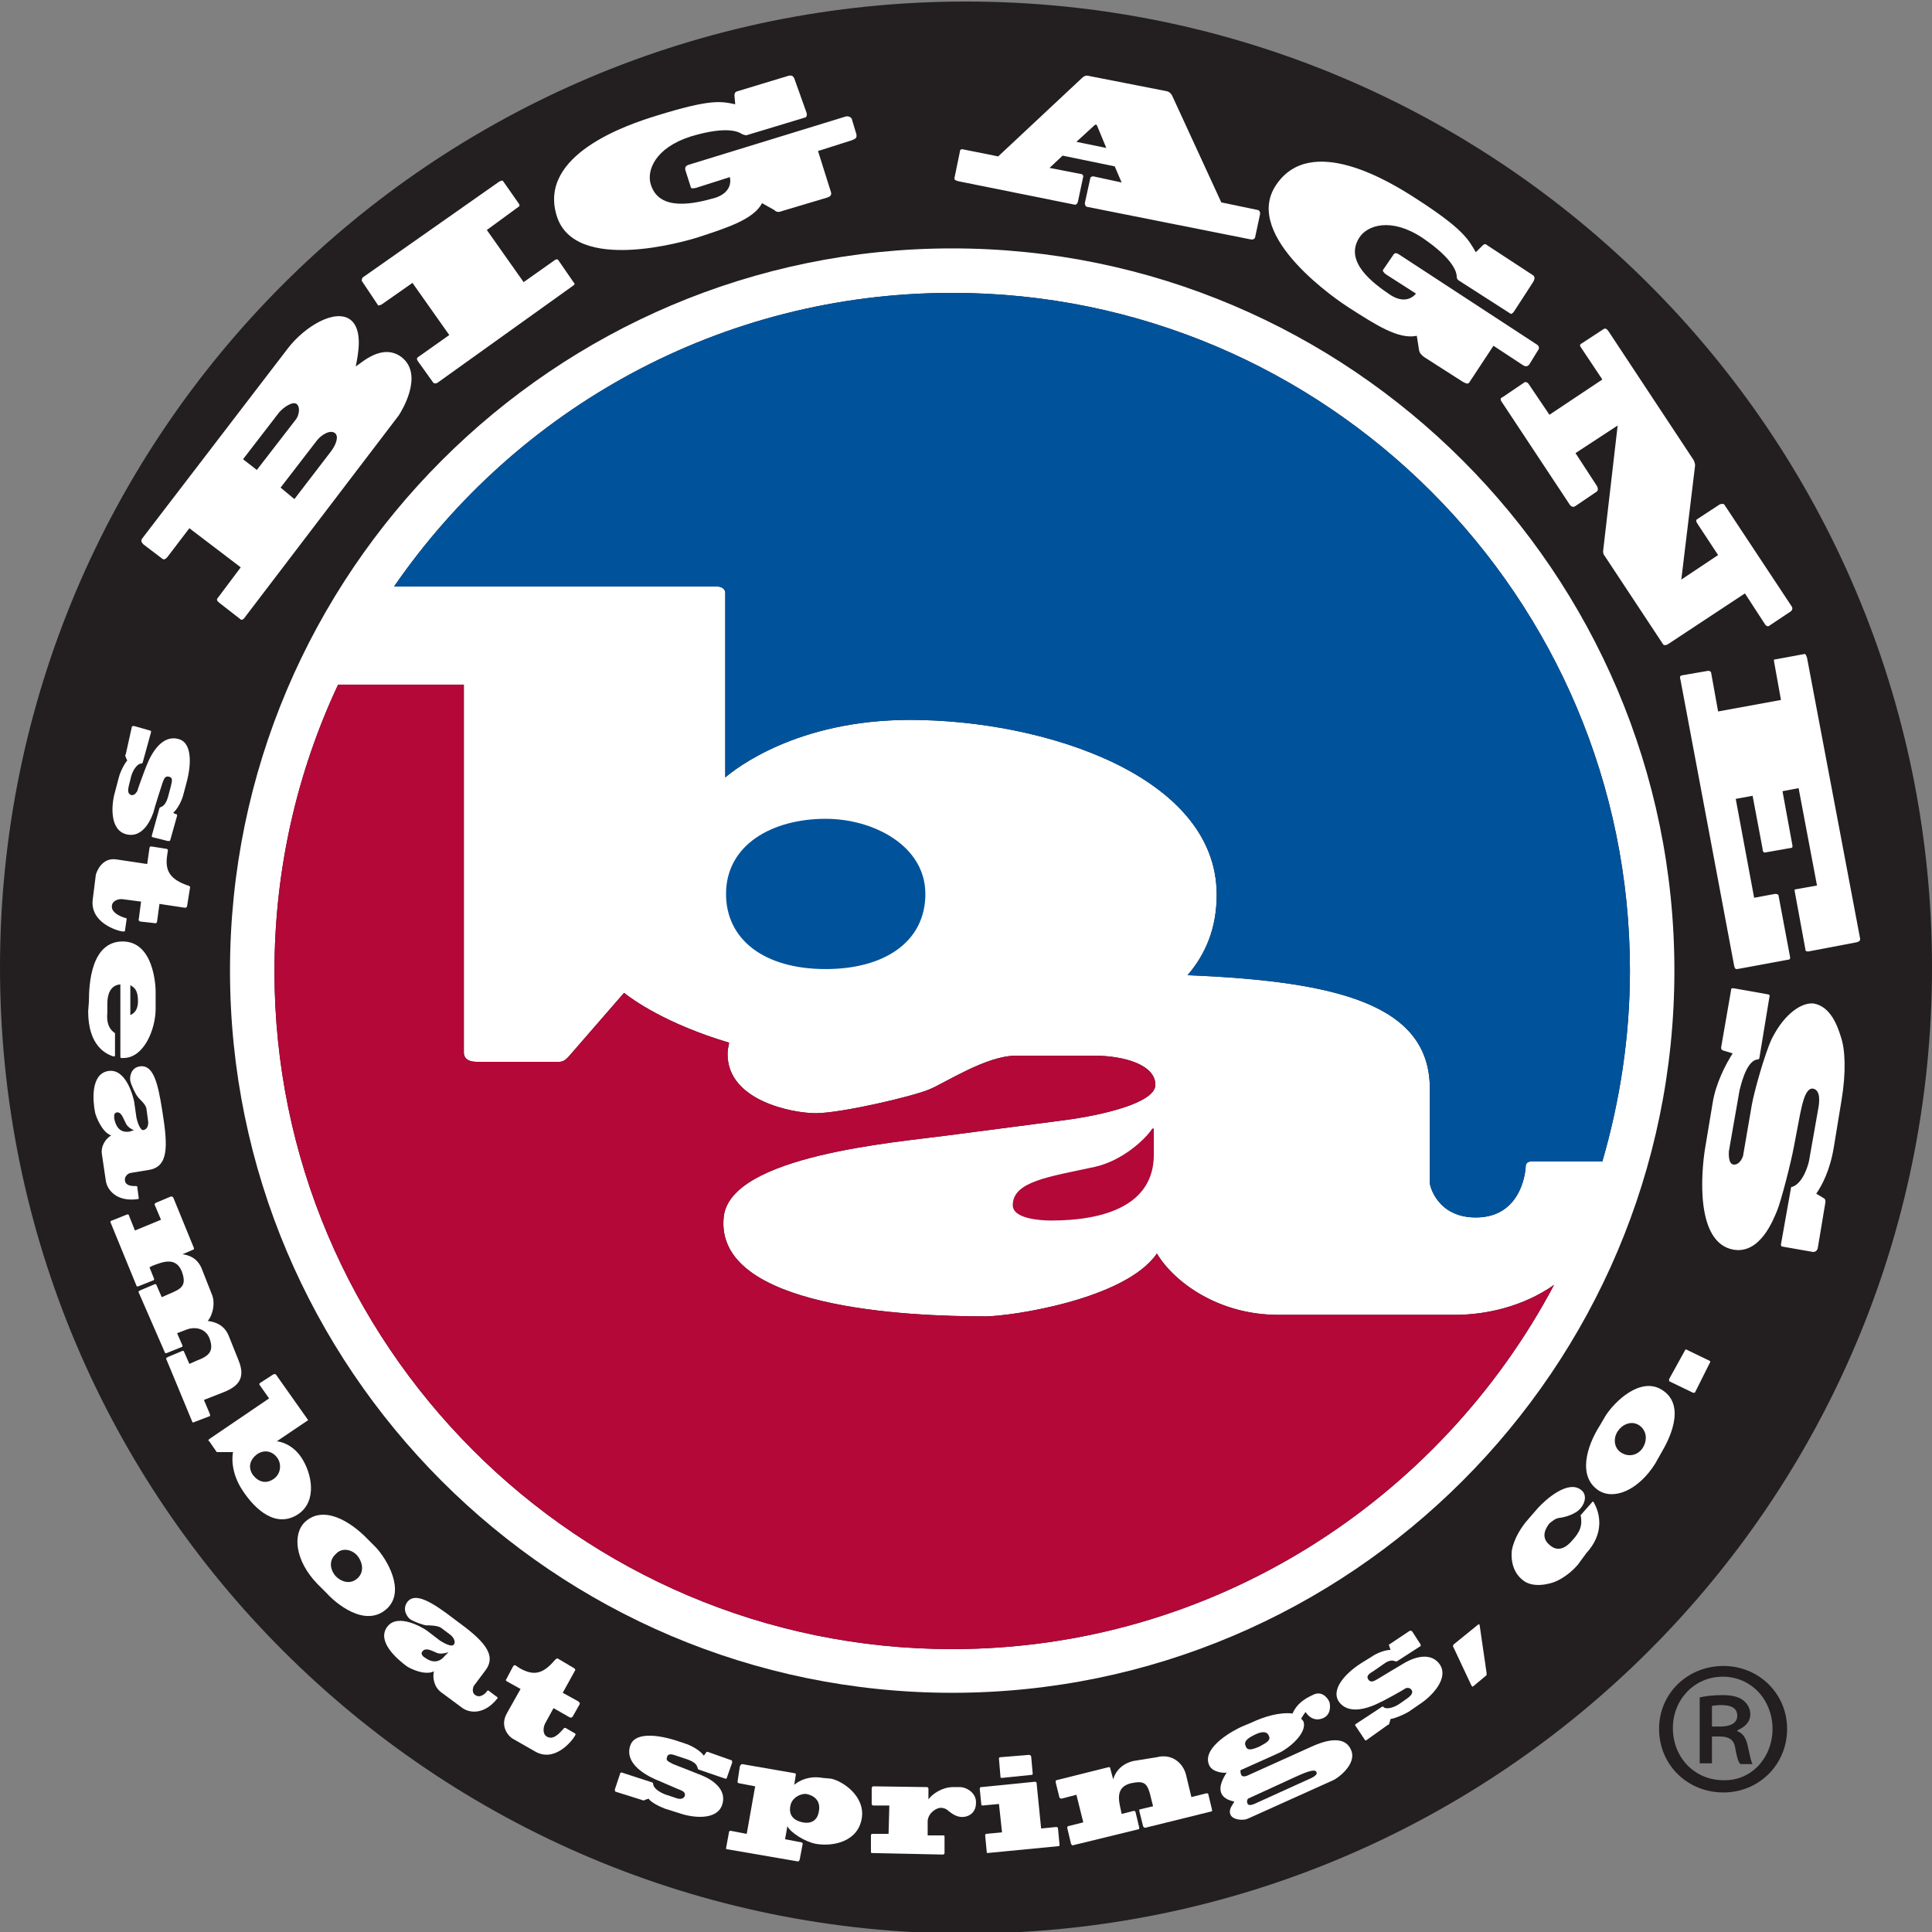 <?xml version="1.0" encoding="utf-8"?>
<!-- Generator: Adobe Illustrator 21.0.2, SVG Export Plug-In . SVG Version: 6.00 Build 0)  -->
<!DOCTYPE svg PUBLIC "-//W3C//DTD SVG 1.1//EN" "http://www.w3.org/Graphics/SVG/1.1/DTD/svg11.dtd">
<svg version="1.1" id="Layer_1" xmlns="http://www.w3.org/2000/svg" xmlns:xlink="http://www.w3.org/1999/xlink" x="0px" y="0px"
	 viewBox="0 0 252 252" style="enable-background:new 0 0 252 252;" xml:space="preserve">
<rect x="0" y="0" width="252" height="252" fill="#808080" stroke="none"/>
<style type="text/css">
	.st0{fill:#231F20;}
	.st1{fill:#FFFFFF;}
	.st2{fill:#00539B;}
	.st3{fill:#B30838;}
</style>
<g>
	<g>
		<g>
			<path class="st0" d="M126,252.2c69.6,0,126-56.4,126-126c0-69.6-56.4-126-126-126C56.4,0.2,0,56.6,0,126.2
				C0,195.8,56.4,252.2,126,252.2"/>
			<path class="st1" d="M31.7,59.9l4.7-6.1c0.6-0.7,1.8-1.5,2.3-1.1c0.5,0.4,0.3,1.5-0.1,2l-5.1,6.6L31.7,59.9z M52,54.2
				c0.4-0.6,3.3-5.3,0.4-7.6c-2.5-1.9-5.2,0.7-6,1.2c0.3-1.5,1-4.8-0.7-6.1c-2-1.5-6,0.9-8.2,3.8L18.5,70.3
				c-0.1,0.2-0.1,0.4,0.2,0.7l2.5,1.9c0.2,0.1,0.3,0.1,0.6-0.2l2.9-3.8l6.7,5.1l-3,4c-0.2,0.2-0.1,0.4,0.3,0.7l2.7,2.1
				c0.1,0.1,0.3,0,0.4-0.1L52,54.2z M36.6,63.6l4.7-6.1c0.6-0.8,1.8-1.5,2.4-1c0.5,0.4,0.2,1.5-0.7,2.6l-4.6,6L36.6,63.6z"/>
			<path class="st1" d="M47.3,36.8c-0.2-0.2-0.1-0.4,0-0.6l17.8-12.5c0.2-0.1,0.4-0.2,0.5-0.1l2.1,3c0.1,0.2,0.1,0.3-0.1,0.4
				L63.5,30l4.8,6.8l4.1-2.9c0.2-0.1,0.3-0.1,0.4,0l2,2.9c0.2,0.2,0.2,0.3-0.1,0.5L57.1,49.9c-0.3,0.2-0.5,0.1-0.6,0l-2-2.8
				c-0.2-0.3-0.1-0.4,0-0.5l4.1-2.9l-4.8-6.8l-4,2.8c-0.2,0.1-0.4,0.2-0.5,0.1L47.3,36.8z"/>
			<path class="st1" d="M105.2,14.7c0.1,0.3,0,0.5-0.1,0.6l-7.6,2.3c-0.2,0.1-0.4,0-0.7-0.1c-0.3-0.2-1.7-1.2-6.7,0.3
				c-4.7,1.5-5.8,4.5-5.2,6.3c1.1,3.5,5.6,2.5,8.4,1.7c1.8-0.6,2.1-1.8,1.9-2.7l-4.4,1.4c-0.4,0.1-0.7,0.1-0.7-0.1l-0.7-2.2
				c-0.1-0.4,0.1-0.6,0.4-0.7l20.5-6.3c0.4-0.1,0.7,0.1,0.8,0.3l0.6,2c0.1,0.5-0.1,0.6-0.6,0.8l-4.4,1.4l1.7,5.4
				c0.1,0.4-0.2,0.6-0.6,0.7l-5.7,1.7c-0.5,0.2-0.8,0.2-1.1-0.1l-1.6-0.9c-1.1,2.1-4.5,3.2-8.5,4.5c-1.3,0.4-16,4.8-18.3-2.9
				c-2.4-7.9,9.1-11.8,13-13c7.1-2.2,8.4-1.9,10.3-1.5l-0.1-1.1c0-0.2,0-0.5,0.4-0.6l6.6-2c0.4-0.1,0.7-0.1,0.9,0.6L105.2,14.7z"/>
			<path class="st1" d="M163,31.2c0.4,0.1,0.6,0,0.7-0.2l0.6-2.8c0.1-0.3,0.1-0.7-0.2-0.8l-4.8-1l-6.4-13.9
				c-0.1-0.2-0.3-0.5-0.7-0.6L142,9.9c-0.3-0.1-0.6,0-0.9,0.3l-10.9,10.2l-4.5-0.9c-0.3-0.1-0.5,0-0.5,0.3l-0.7,3.4
				c-0.1,0.3,0.3,0.4,0.8,0.5l14.9,3c0.2,0,0.3-0.1,0.4-0.4l0.7-3.3c0-0.1-0.1-0.3-0.3-0.3l-4.1-0.8l1.7-1.6l6.8,1.4l0.9,2.1
				l-3.7-0.8c-0.2,0-0.4,0.1-0.4,0.3l-0.7,3.2c0,0.2,0.1,0.5,0.4,0.5L163,31.2z M142.8,16.3c0.1-0.1,0.3,0,0.3,0.1l1.2,2.9l-3.9-0.8
				L142.8,16.3z"/>
			<path class="st1" d="M197.5,40.6c-0.2,0.3-0.4,0.4-0.5,0.3l-6.7-4.3c-0.2-0.1-0.3-0.3-0.3-0.6c0-0.3-0.2-2.1-4.5-5
				c-4.1-2.7-7.2-1.6-8.2,0c-2,3.1,1.7,5.9,4.1,7.5c1.6,1,2.7,0.5,3.3-0.2l-3.9-2.5c-0.3-0.2-0.5-0.5-0.4-0.6l1.3-1.9
				c0.2-0.4,0.5-0.3,0.8-0.1l17.9,11.7c0.4,0.2,0.4,0.6,0.2,0.8l-1.1,1.8c-0.3,0.4-0.6,0.3-0.9,0.1l-3.8-2.5l-3.1,4.7
				c-0.2,0.4-0.5,0.2-0.9,0l-5-3.2c-0.4-0.3-0.6-0.5-0.7-0.9l-0.3-1.9c-2.4,0.5-5.3-1.4-8.9-3.7c-1.1-0.7-13.9-9.2-9.5-15.9
				c4.5-6.9,14.9-0.5,18.3,1.7c6.2,4,6.8,5.3,7.8,7l0.8-0.8c0.2-0.2,0.4-0.4,0.7-0.1l5.8,3.8c0.4,0.2,0.5,0.5,0.1,1.1L197.5,40.6z"
				/>
			<path class="st1" d="M220.9,60c0.1,0.2,0.2,0.5,0.2,0.7l-1.8,14.9l4.8-3.2l-2.7-4.1c-0.2-0.3-0.2-0.5,0-0.6l2.9-1.9
				c0.2-0.1,0.5-0.1,0.6,0l8.8,13.3c0.2,0.3,0,0.6-0.2,0.7l-2.7,1.8c-0.2,0.2-0.5,0-0.6-0.2l-2.6-4l-10,6.6c-0.3,0.2-0.6,0.2-0.7,0
				l-7.6-11.5c-0.1-0.1-0.2-0.3-0.2-0.6l1.9-16.4l-5.5,3.6l2.8,4.3c0.1,0.2,0.2,0.5,0,0.7l-2.8,1.9c-0.3,0.2-0.5,0.1-0.7-0.1
				l-9-13.6c-0.1-0.2-0.1-0.4,0.2-0.5l2.8-1.9c0.1-0.1,0.4-0.1,0.6,0.2l2.7,4l6.9-4.6l-2.8-4.2c-0.1-0.1-0.2-0.4,0.1-0.5l2.9-1.9
				c0.2-0.1,0.4,0,0.6,0.3L220.9,60z"/>
			<path class="st1" d="M242.6,122.3c0.1,0.4-0.1,0.5-0.4,0.6l-6.3,1.2c-0.2,0-0.4,0-0.4-0.2l-1.4-7.6c0-0.2-0.1-0.3,0.1-0.3
				l2.8-0.5l-2.4-12.7l-2.1,0.4l1.3,7.1c0,0.2,0,0.3-0.2,0.3l-3.4,0.6c-0.2,0-0.3-0.2-0.3-0.5l-1.3-6.9l-2.2,0.4l2.4,12.9l2.7-0.5
				c0.2,0,0.5,0,0.5,0.3l1.5,8c0,0.2-0.1,0.3-0.4,0.3l-6.5,1.2c-0.2,0-0.3,0-0.4-0.4l-7-37.3c-0.1-0.3-0.1-0.5,0.1-0.6l3.5-0.6
				c0.2,0,0.4,0.1,0.4,0.3l0.9,5l8.2-1.5l-0.9-5c0-0.2-0.1-0.3,0.2-0.3l3.8-0.7c0.1,0,0.2,0.2,0.3,0.5L242.6,122.3z"/>
			<path class="st1" d="M237.9,156.3c0.2,0.1,0.2,0.3,0.2,0.5l-1,6c-0.1,0.4-0.4,0.5-0.6,0.5l-4-0.7c-0.2,0-0.2-0.2-0.2-0.3l1.3-7.3
				c0-0.1,0-0.2,0.2-0.2c1.4-0.5,2.1-2.9,2.2-3.6l1.2-6.8c0.1-0.6,0.3-2.2-0.7-2.4c-1.1-0.2-1.5,2.5-1.7,3.3l-0.8,4.2
				c-0.4,2.2-1.7,7.2-2.2,8.4c-0.5,1.2-2.2,5.7-5.7,5.1c-5-0.9-4.2-10.1-3.7-13.2l1-6c0.4-2.5,1.7-5,2.6-6.4l-1.3-0.4
				c-0.2-0.1-0.2-0.2-0.2-0.4l1.3-7.5c0-0.2,0.1-0.2,0.3-0.2l4.5,0.8c0.1,0,0.3,0.1,0.2,0.3l-1.3,7.9c0,0.2-0.1,0.3-0.3,0.3
				c-1.5,0.2-2.2,3.7-2.3,4l-1.4,8c0,0.2-0.1,1.6,0.6,1.7c0.8,0.1,1.3-1,1.3-1.4l1.1-6.4c0.3-1.7,1.7-6.7,2.6-8.6
				c1.7-3.4,4-4.8,5.5-4.6c2.2,0.4,3.1,3,3.5,4.3c0.6,1.7,0.7,4.7,0.1,8.3l-1,6.1c-0.5,3.1-1.6,5.1-2.3,6.1L237.9,156.3z"/>
			<path class="st1" d="M124.2,32.4C72.3,32.4,30,74.7,30,126.6c0,51.9,42.2,94.2,94.2,94.2c51.9,0,94.2-42.3,94.2-94.2
				C218.4,74.7,176.1,32.4,124.2,32.4z M124.2,38.2c48.8,0,88.4,39.7,88.4,88.4c0,8.6-1.3,17-3.6,24.9h-9.3c-0.5,0-0.7,0.3-0.7,0.7
				c0,0.3-0.4,6.6-6.5,6.6c-5,0-6-4.1-6-4.5v-12.3c0-10.8-11.6-14-31.6-14.8c2.4-2.8,3.8-6.2,3.8-10.5c0-15.5-22.5-22.8-40-22.8
				c-14.8,0-22.8,6.4-24.1,7.5V77.3c0-0.4-0.4-0.8-1.1-0.8H51.4C67.4,53.3,94,38.2,124.2,38.2z M124.2,215.1
				c-48.8,0-88.4-39.7-88.4-88.4c0-13.4,3-26.1,8.3-37.4h16.4v48c0,0.6,0.4,1.2,1.7,1.2h10.7c0.5,0,0.8-0.2,1.2-0.6l7.3-8.4
				c1.1,0.9,5.6,4.1,13.7,6.5c-0.1,0.5-0.2,1-0.2,1.5c0,6.1,8.5,7.7,11.5,7.7c3.3,0,12.7-2.2,14.8-3.1c2-0.8,7.4-4.4,11.3-4.4h10.3
				c3.6,0,7.9,1.1,7.9,3.8c0,2.4-7.2,4-11.8,4.6l-15.3,2c-6.6,0.9-28.3,2.6-29.2,10.6c-1.3,12,24.2,13,34.1,13
				c3.3,0,18.3-2.2,22.4-8.2c2.2,3.7,8,8,15.8,8h23.1c4.1,0,8.9-1.1,12.9-3.9C187.8,195.7,158.2,215.1,124.2,215.1z"/>
			<path class="st1" d="M17.2,94.8c0-0.1,0.2-0.1,0.3-0.1l2.1,0.6c0.1,0,0.1,0.1,0.1,0.2l-1.1,4c0,0-0.1,0.1-0.2,0.1
				c-0.5,0-1.1,0.9-1.3,1.7l-0.3,1.2c-0.1,0.5-0.2,1,0.3,1.2c0.5,0.1,0.7-0.4,0.8-0.5c0-0.1,1.1-3.1,1.2-3.3
				c0.7-1.8,2.1-4.1,4.2-3.5c1.6,0.4,1.8,2.9,1,5.8l-0.4,1.5c-0.2,0.8-0.8,1.9-1.3,2.3c0.1,0.1,0.3,0.2,0.4,0.2
				c0.1,0,0.1,0.1,0.1,0.2l-0.9,3.2c0,0.1-0.2,0.1-0.3,0.1l-2-0.5c-0.1,0-0.1-0.1-0.1-0.2l1-3.6c0,0,0.1-0.1,0.1-0.1
				c0.3-0.1,0.7-0.3,1-1.3l0.4-1.5c0.2-0.8,0.2-1.1-0.3-1.2c-0.5-0.1-0.6,0.3-0.8,0.8c-0.1,0.3-1.1,3.4-1.2,3.9
				c-0.1,0.2-1.1,3.5-3.6,2.8c-2.1-0.6-1.9-3.8-1.4-5.5l0.5-1.9c0.2-0.8,0.8-1.9,1.1-2.2c-0.1-0.2-0.2-0.4-0.2-0.5
				c-0.1-0.1-0.1-0.2,0-0.3L17.2,94.8z"/>
			<path class="st1" d="M19.2,112.7l0.3-2.1c0-0.1,0.1-0.2,0.2-0.2l1.9,0.3c0.2,0,0.3,0.1,0.3,0.2l-0.1,0.7c-0.3,2,0.4,3.1,2.7,3.9
				c0.2,0,0.3,0.2,0.3,0.2l-0.4,2.5c0,0.1-0.1,0.2-0.3,0.2l-3.3-0.5l-0.3,2.2c0,0.2-0.1,0.4-0.4,0.3l-1.8-0.2
				c-0.1,0-0.3-0.2-0.2-0.3l0.3-2.3l-2.3-0.3c-0.5-0.1-1.4,0.1-1.5,0.8c-0.1,0.7,0.5,1.2,1.6,1.6c0.2,0,0.4,0.1,0.3,0.3l-0.2,1.4
				c0,0.1-0.1,0.1-0.3,0.1c-0.8-0.1-4.3-1.2-3.9-4.2l0.4-3.2c0.1-0.4,0.8-2.3,2.7-2L19.2,112.7z"/>
			<path class="st1" d="M11.5,131.9c0,4.6,2.4,5.6,3.3,5.9c0,0,0.2,0,0.2-0.1l0-2.9c0,0,0-0.1-0.1-0.1c-0.8-0.6-1-1.5-0.9-2.6l0-1.2
				c0-1.2,0.4-2.4,1.7-2.5l0,9.3c0,0.2,0,0.3,0.1,0.3l0.3,0c2.7,0,4.2-3.8,4.2-6.4l0-2.3c0-0.6-0.2-6.5-4.3-6.5
				c-4.1,0-4.4,5.5-4.4,7.8L11.5,131.9z M17,128.5c0.5,0.3,1,0.6,1,2.1c0,1.1-0.5,1.6-1,1.8L17,128.5z"/>
			<path class="st1" d="M19.4,152.6c2.6-0.4,2.5-3.1,1.8-7.5c-0.6-3.9-1.2-6.3-3-6c-1.2,0.2-1.3,1.5-1.2,1.9c0.1,0.5,0.7,1.8,1,2.1
				c0.2,0.3,1,0.9,1.1,1.5l0.2,1.5c0.1,0.5,0,1.2-0.6,1.3c-0.4,0.1-0.8-1.1-0.9-1.6l-0.3-2.1c-0.1-0.5-1-4.4-3.4-4
				c-2.3,0.4-2,3.9-1.7,5.4c0.1,0.5,0.9,2.6,2.1,3c-0.7,0.4-1.4,1.4-1.2,2.5l0.5,3.4c0.2,1.3,1.5,2.8,4.2,2.4c0,0,0.1,0,0.1-0.1
				l-0.2-1.5c0-0.1-0.1-0.1-0.2-0.1c-0.1,0-1.3,0.1-1.4-0.7c-0.1-0.7,0.6-1,0.7-1L19.4,152.6z M16.9,147.6c-1.3,0.2-1.8-0.7-2-1.7
				c0-0.2-0.1-0.7,0.3-0.8c0.6-0.1,0.8,0.6,1.2,1.4c0.2,0.5,0.9,0.9,1.1,0.9l0,0L16.9,147.6z"/>
			<path class="st1" d="M18.1,168.6c-0.1-0.1,0-0.2,0.2-0.3l1.9-0.8c0.1,0,0.2,0,0.2,0.1l0.7,1.6l0.9-0.4c1.7-0.7,2.4-1.1,1.7-3
				c-0.8-1.9-2.5-1.2-3.8-0.7l-0.4,0.2l0.6,1.5c0,0.1,0,0.2-0.1,0.2l-2,0.8c-0.1,0-0.2,0-0.2-0.1l-3.4-8.3c0-0.1,0.1-0.2,0.2-0.2
				l2-0.8c0.1,0,0.2,0,0.2,0.1l0.8,2l3.4-1.4l-0.8-1.9c-0.1-0.1,0-0.2,0.1-0.3l1.9-0.8c0.2-0.1,0.3,0,0.4,0.1l2.7,6.6
				c0,0.1,0,0.2-0.1,0.2l-1.4,0.6l0,0c1.6,0.2,2.3,1.2,2.6,2.1l1.3,3.3c0.3,0.8,0.2,2.3-0.6,3.3c1.6,0.2,2.4,1,2.8,2.1l1.2,3
				c1,2.4-0.1,3.4-1.7,4.1l-2.8,1.1l0.8,1.9c0,0.1,0,0.2,0,0.2l-2.1,0.8c-0.1,0.1-0.2,0-0.2,0l-3.4-8.2c-0.1-0.1,0-0.2,0.2-0.3
				l1.9-0.8c0.1,0,0.2,0,0.2,0.1l0.7,1.6l0.9-0.4c1.6-0.6,2.4-1.2,1.7-3c-0.6-1.4-2.1-1.4-2.9-1.1l-1.3,0.5l0.7,1.6
				c0,0.1,0,0.2-0.1,0.2l-2,0.8c-0.1,0-0.2,0-0.2-0.1L18.1,168.6z"/>
			<path class="st1" d="M36,179.3c-0.1-0.1-0.2-0.1-0.4,0l-1.7,1.1c-0.1,0.1-0.1,0.2,0,0.3l1.2,1.7l-7.8,5.3c-0.1,0.1-0.2,0.2,0,0.3
				l0.9,1.3c0,0.1,0.1,0.1,0.2,0.1l2,0c-0.1,0.4-0.4,2.6,1.3,5.1c1.6,2.4,4.3,4.9,7.2,3c2.5-1.7,1.8-5.3,0.4-7.4
				c-1.2-1.8-2.9-2.1-3.2-2.1l4-2.7c0.1,0,0.1-0.1,0-0.2L36,179.3z M36.2,190.2c0.5,0.7,0.5,2-0.5,2.7c-1,0.7-2,0.4-2.7-0.5
				c-0.7-1-0.4-2,0.5-2.7C34.5,189,35.6,189.3,36.2,190.2"/>
			<path class="st1" d="M42.7,207.9c0.9,1,4.9,4.6,7.8,1.9c2.4-2.3,0-6.4-1.5-8l-1-1c-2.3-2.4-5.8-4.5-8.2-2.3
				c-1.7,1.6-1.3,5.1,1.6,8.1L42.7,207.9z M46.6,202.9c0.6,0.7,1,2,0.1,2.9c-0.9,0.9-2.1,0.6-2.9-0.2c-0.8-0.9-0.9-2.1,0-2.9
				C44.6,201.8,45.9,202.1,46.6,202.9"/>
			<path class="st1" d="M63.3,217.9c1.6-2.1-0.3-4-3.9-6.6c-3.1-2.4-5.3-3.7-6.3-2.3c-0.7,1,0.1,2,0.4,2.2c0.4,0.3,1.8,0.8,2.1,0.8
				c0.3,0,1.4,0,1.9,0.3l1.2,0.9c0.4,0.3,0.8,0.9,0.5,1.3c-0.3,0.4-1.3-0.2-1.8-0.5l-1.7-1.3c-0.4-0.3-3.8-2.4-5.2-0.5
				c-1.4,1.9,1.3,4.2,2.5,5.1c0.4,0.3,2.4,1.3,3.6,0.7c-0.2,0.8,0,2,0.9,2.7l2.7,2c1,0.8,3,1,4.7-1.2c0,0,0-0.1,0-0.1l-1.2-0.9
				c-0.1,0-0.1,0-0.2,0.1c0,0.1-0.8,1-1.5,0.5c-0.6-0.4-0.2-1.2-0.2-1.2L63.3,217.9z M58,216c-0.8,1-1.8,0.8-2.6,0.2
				c-0.2-0.1-0.6-0.5-0.3-0.8c0.4-0.5,1-0.2,1.9,0.2c0.5,0.2,1.2,0,1.5-0.1l0,0L58,216z"/>
			<path class="st1" d="M67.9,220.3l-1.8-1c-0.1-0.1-0.2-0.2-0.1-0.2l0.9-1.7c0.1-0.2,0.2-0.2,0.3-0.2l0.6,0.4c1.8,1,3,0.8,4.6-1.1
				c0.1-0.1,0.3-0.2,0.3-0.2l2.2,1.3c0.1,0.1,0.2,0.2,0.1,0.3l-1.6,2.9l2,1.1c0.1,0.1,0.3,0.2,0.2,0.4l-0.9,1.6
				c-0.1,0.1-0.2,0.2-0.4,0.1l-2.1-1.2l-1.1,2c-0.2,0.4-0.4,1.3,0.2,1.7c0.7,0.4,1.3,0,2.1-0.9c0.1-0.1,0.2-0.3,0.4-0.2l1.2,0.7
				c0.1,0.1,0.1,0.1,0,0.3c-0.4,0.7-2.7,3.6-5.3,2l-2.8-1.6c-0.4-0.2-1.8-1.5-0.8-3.3L67.9,220.3z"/>
			<path class="st1" d="M80.3,233.7c-0.1,0-0.1-0.2-0.1-0.3l0.7-2.1c0-0.1,0.1-0.1,0.2-0.1l4,1.3c0,0,0.1,0.1,0.1,0.2
				c0,0.5,0.8,1.1,1.7,1.4l1.2,0.4c0.5,0.2,1,0.2,1.2-0.2c0.2-0.5-0.3-0.7-0.5-0.8c-0.1,0-3-1.3-3.3-1.4c-1.8-0.8-4-2.3-3.3-4.4
				c0.5-1.6,3-1.6,5.9-0.7l1.5,0.5c0.8,0.3,1.8,0.9,2.2,1.5c0.1-0.1,0.2-0.3,0.3-0.4c0-0.1,0.1-0.1,0.2-0.1l3.1,1.1
				c0.1,0,0.1,0.2,0.1,0.3l-0.7,2c0,0.1-0.1,0.1-0.2,0.1l-3.5-1.2c0,0-0.1-0.1-0.1-0.2c-0.1-0.3-0.2-0.7-1.3-1.1l-1.5-0.5
				c-0.8-0.3-1.1-0.2-1.2,0.2c-0.2,0.5,0.3,0.6,0.8,0.9c0.3,0.1,3.3,1.3,3.8,1.5c0.2,0.1,3.4,1.3,2.6,3.8c-0.7,2.1-3.9,1.7-5.6,1.1
				l-1.9-0.6c-0.8-0.3-1.9-0.9-2.1-1.3c-0.2,0.1-0.4,0.1-0.5,0.2c-0.1,0-0.2,0.1-0.3,0L80.3,233.7z"/>
			<path class="st1" d="M107.3,231.9c-1.7-0.3-3,0.3-3.7,0.9l0.2-1.3c0-0.1,0-0.2-0.1-0.2l-6.9-1.2c-0.1,0-0.2,0.1-0.3,0.3l-0.3,2
				c0,0.1,0.1,0.2,0.2,0.2l2.1,0.4l-1.1,6.2l-2.1-0.4c-0.1,0-0.1,0-0.2,0.1l-0.4,2.2c0,0.1,0.1,0.1,0.1,0.1l9.3,1.6
				c0.1,0,0.1-0.1,0.2-0.2l0.4-2.1c0-0.1-0.1-0.2-0.2-0.2l-2.1-0.4l0.3-1.7c0.4,0.8,2.2,2,3.7,2.3c2.3,0.4,5.5-0.3,6-3.3
				c0.5-2.9-2.5-4.9-4-5.2L107.3,231.9z M105.2,234c1,0.2,1.9,0.9,1.6,2.3c-0.2,1.3-1.2,1.6-2.1,1.4c-1-0.2-1.9-0.8-1.6-2.2
				C103.3,234.5,104.4,233.9,105.2,234"/>
			<path class="st1" d="M125.2,233.1c0.9,0,2.2,0.8,2.1,2.1c0,1.2-0.9,1.8-1.8,1.8c-0.8,0-1.4-0.5-1.8-0.8c-0.3-0.3-0.7-0.4-1-0.4
				c-0.5,0-1.6,0.6-1.7,1.7l0,1.9l2.1,0c0.1,0,0.1,0.1,0.1,0.2l0,2.1c0,0.1-0.1,0.2-0.2,0.2l-9.3-0.2c-0.1,0-0.1-0.1-0.1-0.2l0-2.1
				c0-0.1,0.1-0.2,0.1-0.2l2.2,0l0.1-3.7l-2.1,0c-0.1,0-0.2-0.1-0.2-0.2l0-2c0-0.2,0.1-0.3,0.2-0.3l7,0.1c0.1,0,0.2,0.1,0.2,0.2
				l0,1.4c0.5-0.7,1.8-1.6,3.2-1.6L125.2,233.1z"/>
			<path class="st1" d="M134.2,228.9c0.1,0,0.2,0,0.3,0.2l0.2,2.2c0,0.1,0,0.2-0.1,0.2l-3.9,0.4c-0.1,0-0.2,0-0.2-0.1l-0.2-2.4
				c0-0.1,0-0.2,0.2-0.2L134.2,228.9z M137.8,238.3c0.1,0,0.2,0.1,0.2,0.2l0.2,2.1c0,0.1,0,0.2-0.1,0.2l-9.3,0.9
				c-0.1,0-0.1-0.1-0.1-0.2l-0.2-2.1c0-0.1,0.1-0.2,0.1-0.2l2.1-0.2l-0.4-3.7l-2.1,0.2c-0.1,0-0.2,0-0.2-0.1l-0.2-2
				c0-0.2,0-0.3,0.2-0.3l7-0.7c0.1,0,0.2,0.1,0.2,0.1l0.6,6L137.8,238.3z"/>
			<path class="st1" d="M150.9,229.2c1.9-0.5,3.4,0.7,3.8,2.3l0.7,2.9l2-0.5c0.1,0,0.2,0.1,0.2,0.1l0.5,2.1c0,0.1,0,0.2-0.2,0.2
				l-8.5,2.1c-0.1,0-0.2,0-0.3-0.2l-0.5-2c0-0.1,0-0.2,0.1-0.2l1.7-0.4l-0.2-0.8c-0.5-2.2-0.8-2.6-2.7-2.2c-2,0.5-1.6,2.2-1.3,3.5
				l0.1,0.5l1.6-0.4c0.1,0,0.2,0.1,0.2,0.1l0.5,2.1c0,0.1,0,0.2-0.1,0.2l-8.6,2.1c-0.1,0-0.1-0.1-0.2-0.2l-0.5-2.1
				c0-0.1,0.1-0.2,0.1-0.2l2-0.5l-0.9-3.6l-1.9,0.5c-0.1,0-0.2,0-0.3-0.1l-0.5-2c0-0.2,0-0.3,0.1-0.3l6.8-1.7c0.1,0,0.2,0,0.2,0.1
				l0.4,1.5l0,0c0.1-0.4,0.6-1.9,2.6-2.4L150.9,229.2z"/>
			<path class="st1" d="M163.6,226.3c0.8-0.4,1.6-0.6,1.9,0.1c0.3,0.6-0.3,0.9-1.2,1.4c-0.9,0.4-1.6,0.6-1.8,0
				C162.2,227.2,162.6,226.8,163.6,226.3 M162,225.2c-0.7,0.3-5.3,2.6-4.3,5c0.4,1,2,1.1,2.3,1c-0.3,0.5-1.1,1.7-0.7,2.7
				c0.4,0.9,1.5,1,1.7,1.1c-0.2,0.4-0.8,1-0.5,1.7c0.3,0.7,1.7,0.8,2.3,0.5l11.1-5c0.5-0.2,3.2-2.1,2.3-4c-0.9-2-3.6-1.1-5.3-0.3
				l-8.2,3.7c-0.2,0.1-0.7,0.2-0.8-0.1c-0.1-0.2-0.1-0.4-0.1-0.6l4.9-2.2c1.4-0.6,3.9-2.7,3.3-4.2c-0.1-0.1-0.2-0.3-0.3-0.3
				c0.1-0.2,0.5-0.8,0.6-0.9c0.1,0.2,0.9,1.4,2.3,0.8c1.1-0.5,0.9-1.8,0.8-2.1c-0.3-0.7-1.1-1.5-2.2-0.9c-1.1,0.5-2.1,1.2-2.6,2.4
				c-1.7-0.2-3.7,0.4-5.4,1.2L162,225.2z M168.9,231.8c0.7-0.3,2.5-1.2,2.8-0.7c0.2,0.4-0.3,0.7-1.5,1.2l-6.6,3
				c-0.5,0.2-0.8,0.2-0.9-0.1c-0.1-0.3,0-0.5,0.1-0.6L168.9,231.8z"/>
			<path class="st1" d="M178.2,227c-0.1,0-0.2,0-0.2-0.1l-1.2-1.8c-0.1-0.1,0-0.2,0-0.2l3.5-2.3c0,0,0.2,0,0.2,0.1
				c0.4,0.3,1.4,0,2.1-0.5l1-0.7c0.4-0.3,0.8-0.7,0.5-1.1c-0.3-0.4-0.8-0.2-0.9-0.1c-0.1,0.1-2.8,1.6-3.1,1.7
				c-1.7,0.9-4.3,1.7-5.5-0.1c-0.9-1.4,0.5-3.4,3-5l1.3-0.8c0.7-0.5,1.8-0.9,2.5-0.9c-0.1-0.1-0.1-0.3-0.2-0.5c0-0.1-0.1-0.2,0-0.2
				l2.7-1.8c0.1,0,0.2,0,0.3,0.1l1.1,1.7c0,0.1,0,0.2,0,0.2l-3.1,2c0,0-0.1,0-0.2,0c-0.2-0.1-0.7-0.3-1.6,0.4l-1.3,0.9
				c-0.7,0.4-0.9,0.7-0.6,1.1c0.3,0.4,0.7,0.2,1.2-0.1c0.3-0.2,3-1.8,3.5-2.1c0.2-0.1,3.1-1.9,4.6,0.2c1.2,1.8-1,4.1-2.5,5.1
				l-1.6,1.1c-0.7,0.4-1.9,0.9-2.3,0.9c-0.1,0.2-0.1,0.4-0.2,0.6c0,0.1-0.1,0.2-0.2,0.2L178.2,227z"/>
			<path class="st1" d="M192.1,220c0,0-0.1,0-0.2-0.2l-2.3-4.9c-0.1-0.1-0.1-0.3,0-0.4l3.2-2.6c0.1-0.1,0.2,0,0.2,0.1l0.9,6.2
				c0,0.1,0,0.2,0,0.3L192.1,220z"/>
			<path class="st1" d="M205.8,204.1c-1.2,1.4-2.6,2.1-3.2,2.3c-0.3,0.1-2.7,0.9-4.1-0.4c-1.4-1.2-1.4-3-1.3-3.8
				c0.3-1.6,1.3-3.1,2.1-4l1.3-1.5c1-1.1,4-3.8,5.7-2.3c0.6,0.5,0.6,1.5-0.2,2.4c-0.5,0.6-1.8,1.1-2.8,1.2c-0.5,0.1-0.8,0.4-1.2,0.7
				c-0.3,0.4-1.3,1.7,0,2.8c1.3,1.2,2.5,0,3-0.6c1-1.1,1.3-1.9,1.1-3.1c0-0.1-0.1-0.2,0-0.2l1.5-1.7c0-0.1,0.2,0,0.2,0.1
				c0.8,1.4,1.4,4-1,6.6L205.8,204.1z"/>
			<path class="st1" d="M216.8,189.3c0.7-1.2,3.3-5.9,0-8c-2.8-1.8-6.2,1.5-7.4,3.4l-0.7,1.2c-1.8,2.8-2.9,6.7-0.2,8.5
				c2,1.3,5.2,0,7.4-3.5L216.8,189.3z M211,186.7c0.5-0.8,1.7-1.5,2.8-0.8c1,0.7,1.1,1.9,0.5,2.9c-0.6,1-1.8,1.3-2.8,0.7
				C210.5,188.9,210.4,187.6,211,186.7"/>
			<path class="st1" d="M219.8,176.1c0-0.1,0.2-0.1,0.3,0l2.9,1.4c0.1,0,0.1,0.2,0,0.3l-1.9,3.8c-0.1,0.1-0.2,0.1-0.4,0l-2.9-1.4
				c-0.1,0-0.1-0.2-0.1-0.3L219.8,176.1z"/>
		</g>
		<path class="st2" d="M124.2,38.2c48.8,0,88.4,39.7,88.4,88.4c0,8.6-1.3,17-3.6,24.9h-9.3c-0.5,0-0.7,0.3-0.7,0.7
			c0,0.3-0.4,6.6-6.5,6.6c-5,0-6-4.1-6-4.5v-12.3c0-10.8-11.6-14-31.6-14.8c2.4-2.8,3.8-6.2,3.8-10.5c0-15.5-22.5-22.8-40-22.8
			c-14.8,0-22.8,6.4-24.1,7.5V77.3c0-0.4-0.4-0.8-1.1-0.8H51.4C67.4,53.3,94,38.2,124.2,38.2z"/>
		<path class="st3" d="M124.2,215.1c-48.8,0-88.4-39.7-88.4-88.4c0-13.4,3-26.1,8.3-37.4h16.4v48c0,0.6,0.4,1.2,1.7,1.2h10.7
			c0.5,0,0.8-0.2,1.2-0.6l7.3-8.4c1.1,0.9,5.6,4.1,13.7,6.5c-0.1,0.5-0.2,1-0.2,1.5c0,6.1,8.5,7.7,11.5,7.7c3.3,0,12.7-2.2,14.8-3.1
			c2-0.8,7.4-4.4,11.3-4.4h10.3c3.6,0,7.9,1.1,7.9,3.8c0,2.4-7.2,4-11.8,4.6l-15.3,2c-6.6,0.9-28.3,2.6-29.2,10.6
			c-1.3,12,24.2,13,34.1,13c3.3,0,18.3-2.2,22.4-8.2c2.2,3.7,8,8,15.8,8h23.1c4.1,0,8.9-1.1,12.9-3.9
			C187.8,195.7,158.2,215.1,124.2,215.1z"/>
		<path class="st2" d="M120.7,116.6c0,6.3-5.4,9.8-13,9.8c-8.1,0-13-3.9-13-9.8c0-6.4,6-9.8,13-9.8
			C113.9,106.8,120.7,110.3,120.7,116.6z"/>
		<path class="st3" d="M150.5,147.2v3.4c0,6.6-6.4,8.6-13.4,8.6c-1.3,0-5-0.2-5-2c0-3.1,4.7-3.7,10.7-5c3.6-0.8,6.6-3.6,7.5-5H150.5
			z"/>
	</g>
	<g>
		<path class="st0" d="M224.8,217.3c4.6,0,8.3,3.6,8.3,8.2c0,4.7-3.7,8.3-8.3,8.3c-4.7,0-8.4-3.6-8.4-8.3
			C216.4,220.9,220.1,217.3,224.8,217.3L224.8,217.3z M224.7,218.7c-3.7,0-6.5,3-6.5,6.7c0,3.8,2.8,6.8,6.6,6.8
			c3.7,0.1,6.4-3,6.4-6.7C231.2,221.8,228.5,218.7,224.7,218.7L224.7,218.7z M223.3,230h-1.6v-8.6c0.9-0.2,1.8-0.3,3-0.3
			c1.4,0,2.2,0.3,2.7,0.7c0.5,0.4,0.9,1,0.9,1.8c0,1.1-0.8,1.7-1.7,2.1v0.1c0.8,0.3,1.2,1,1.4,2.1c0.3,1.3,0.4,1.9,0.6,2.2H227
			c-0.3-0.3-0.5-1.1-0.7-2.3c-0.2-0.9-0.8-1.3-2-1.3h-1V230z M223.3,225.2h1.1c1.2,0,2.2-0.4,2.2-1.4c0-0.8-0.5-1.4-2.1-1.4
			c-0.6,0-1,0.1-1.2,0.1V225.2z"/>
	</g>
</g>
</svg>
